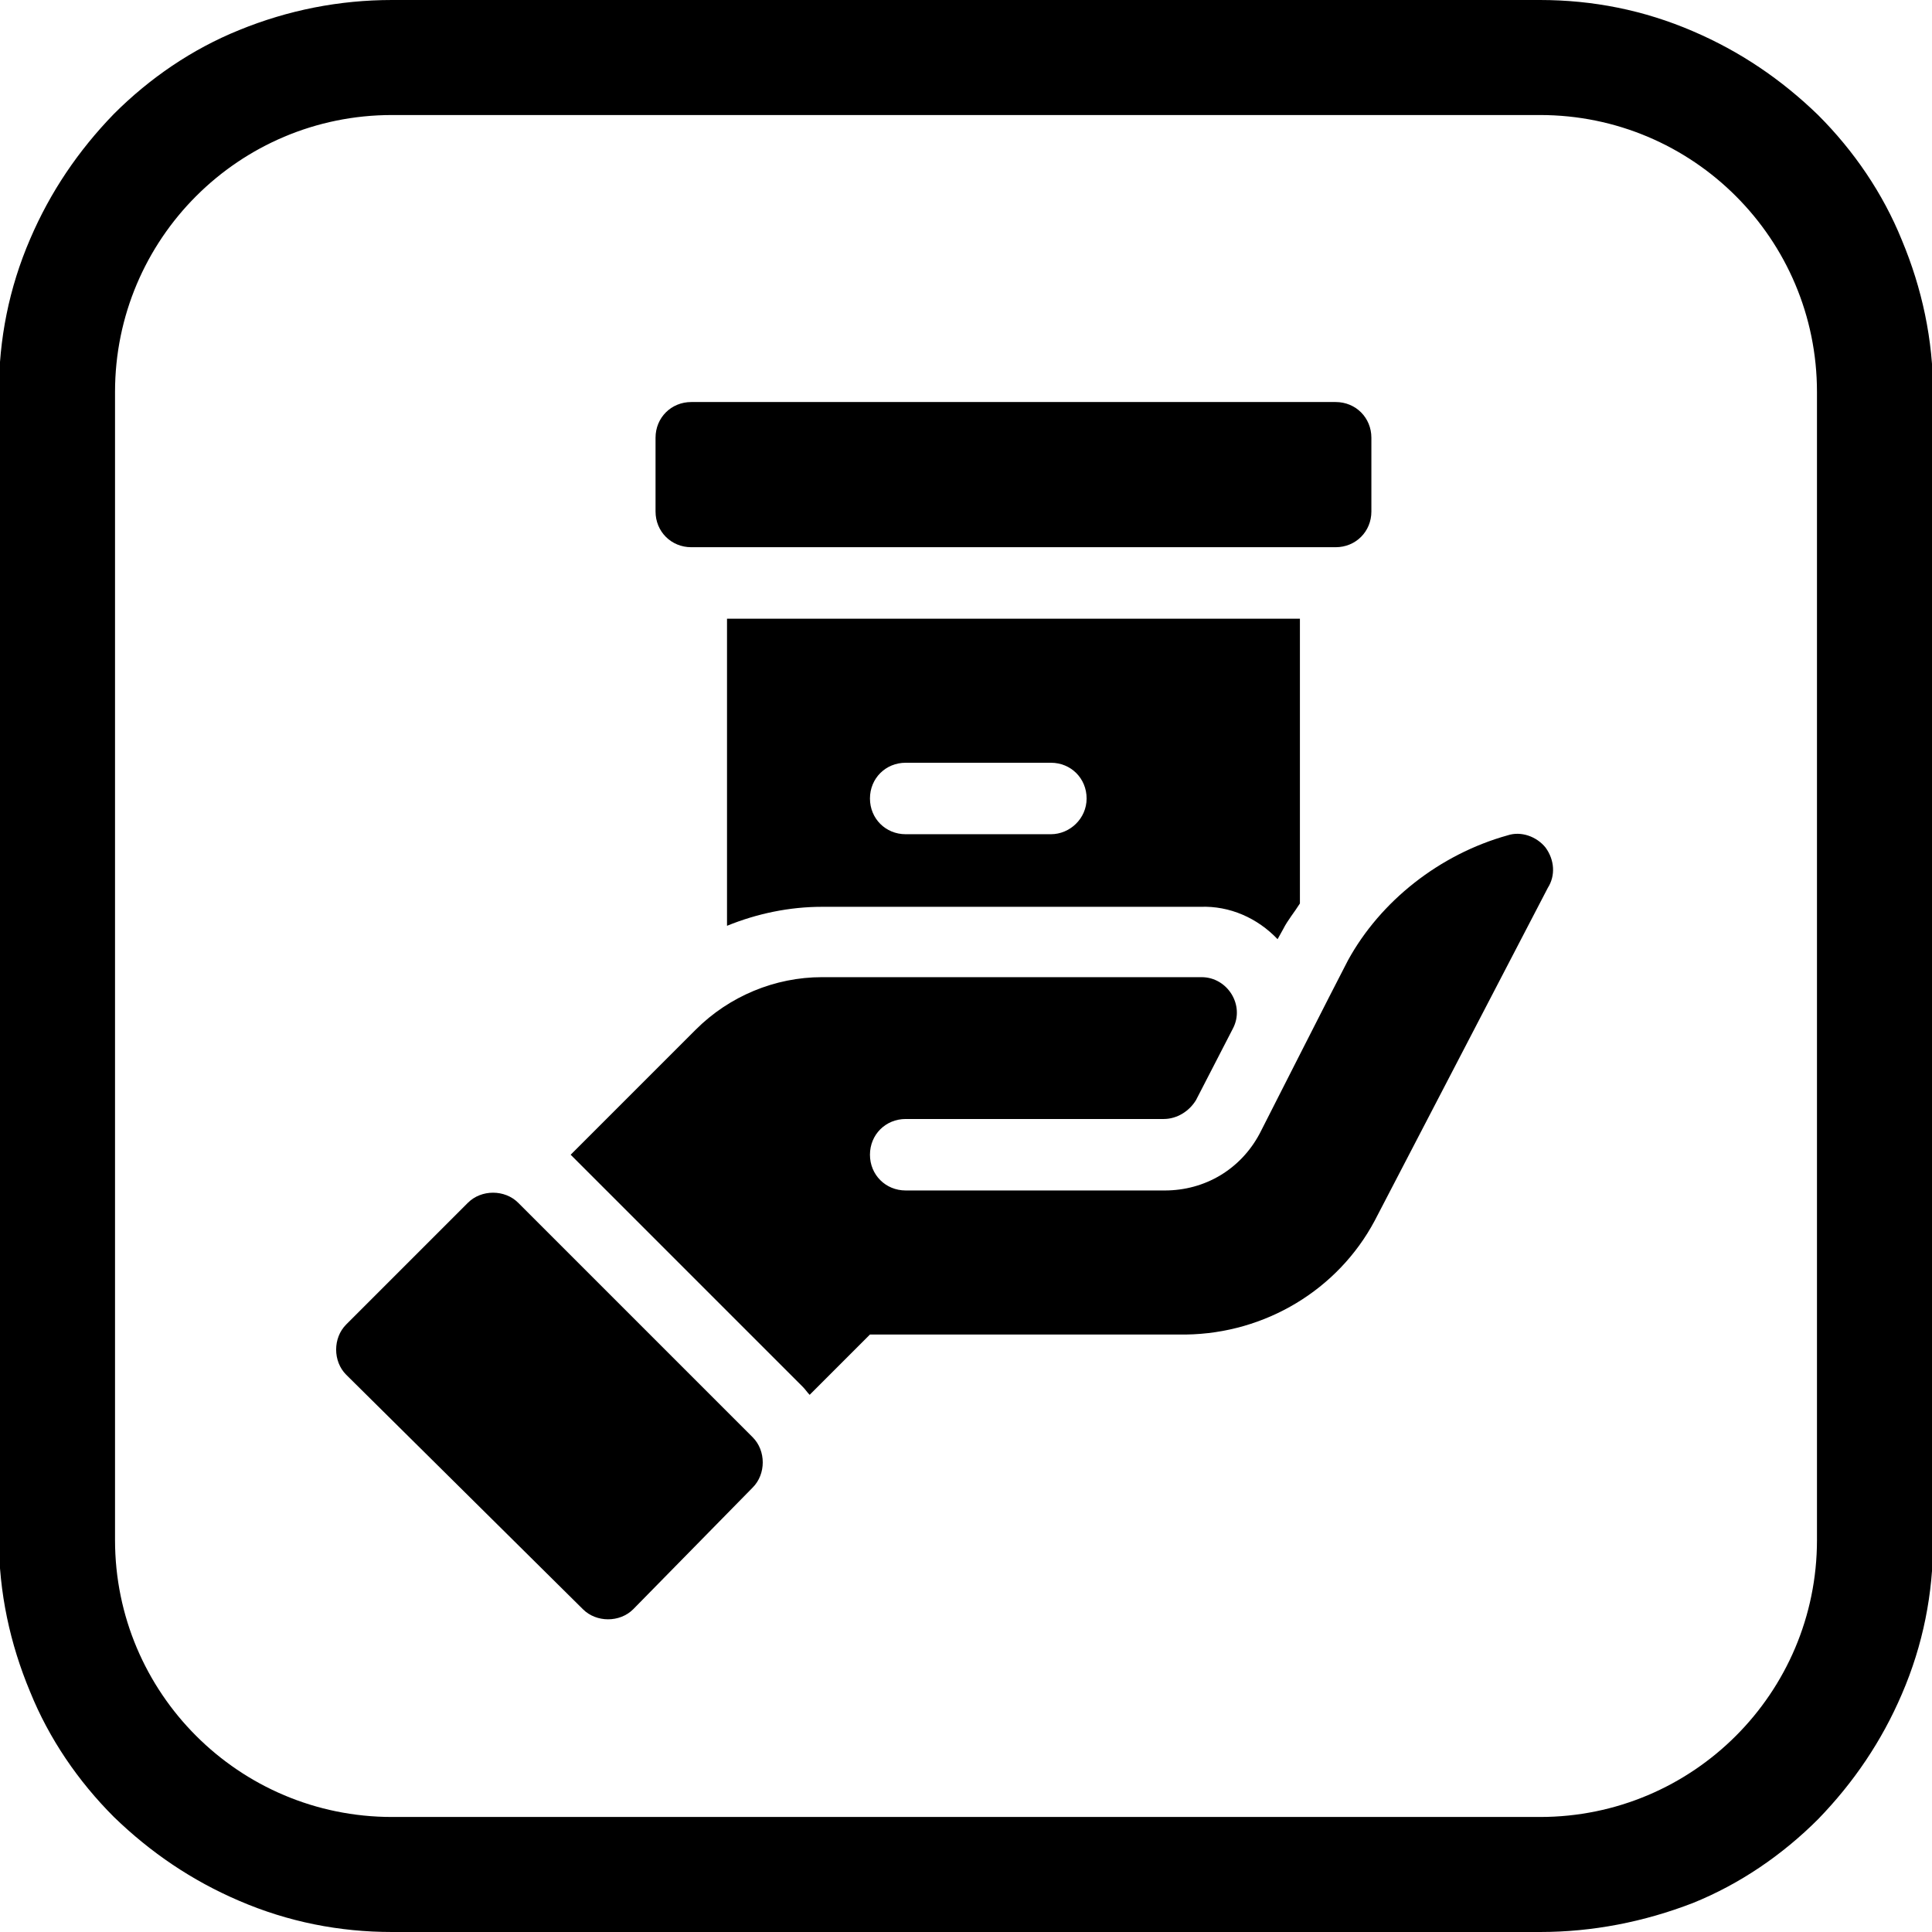 <?xml version="1.0" encoding="utf-8"?>
<!-- Generator: Adobe Illustrator 27.6.1, SVG Export Plug-In . SVG Version: 6.00 Build 0)  -->
<svg version="1.1" id="Layer_2" xmlns="http://www.w3.org/2000/svg" xmlns:xlink="http://www.w3.org/1999/xlink" x="0px" y="0px"
	 viewBox="0 0 173 173" style="enable-background:new 0 0 173 173;" xml:space="preserve">
<path d="M137.9,173H35.1c-4.7,0-9.3-0.9-13.7-2.8c-4.2-1.8-7.9-4.3-11.2-7.5c-3.2-3.2-5.8-7-7.5-11.2c-1.8-4.3-2.8-8.9-2.8-13.7
	V35.1c0-4.7,0.9-9.3,2.8-13.7c1.8-4.2,4.3-7.9,7.5-11.2c3.2-3.2,7-5.8,11.2-7.5C25.8,0.9,30.4,0,35.1,0h102.8
	c4.7,0,9.3,0.9,13.7,2.8c4.2,1.8,7.9,4.3,11.2,7.5c3.2,3.2,5.8,7,7.5,11.2c1.8,4.3,2.8,8.9,2.8,13.7v102.8c0,4.7-0.9,9.3-2.8,13.7
	c-1.8,4.2-4.3,7.9-7.5,11.2c-3.2,3.2-7,5.8-11.2,7.5C147.2,172.1,142.6,173,137.9,173L137.9,173z M35.1,10.3
	c-13.7,0-24.8,11.1-24.8,24.8v102.8c0,13.7,11.1,24.8,24.8,24.8h102.8c13.7,0,24.8-11.1,24.8-24.8V35.1c0-13.7-11.1-24.8-24.8-24.8
	H35.1z"/>
<path d="M119.6,36H61.9c-1.8,0-3.2,1.4-3.2,3.2v6.6c0,1.8,1.4,3.2,3.2,3.2h57.7c1.8,0,3.2-1.4,3.2-3.2v-6.6
	C122.8,37.4,121.4,36,119.6,36z"/>
<path d="M52.2,144.1c1.2,1.2,3.3,1.2,4.5,0l10.7-10.9c1.2-1.2,1.2-3.3,0-4.5l-21-21c-1.2-1.2-3.3-1.2-4.5,0l-10.9,10.9
	c-1.2,1.2-1.2,3.3,0,4.5L52.2,144.1z"/>
<path d="M123.1,109.3l15.5-29.8c0.7-1.1,0.6-2.5-0.2-3.6c-0.8-1-2.2-1.5-3.4-1.1c-6.1,1.7-11.4,5.9-14.3,11.2
	c-0.9,1.7-8.2,16.1-7.9,15.5c-1.7,3.2-4.9,5.1-8.5,5.1H81.1c-1.8,0-3.2-1.4-3.2-3.2s1.4-3.2,3.2-3.2h23.1c1.2,0,2.3-0.7,2.9-1.7
	l3.3-6.4c1.1-2.1-0.5-4.6-2.8-4.6H73.6c-4.2,0-8.3,1.7-11.3,4.7l-11.2,11.2l20.8,20.8c0.2,0.2,0.4,0.5,0.6,0.7l5.4-5.4h28.3
	C113.3,119.4,119.8,115.5,123.1,109.3L123.1,109.3z"/>
<path d="M114.4,84.1l0.5-0.9c0.4-0.8,1-1.5,1.5-2.3V55.4H65.1v27.5c2.7-1.1,5.6-1.7,8.5-1.7h33.9C110.1,81.1,112.6,82.2,114.4,84.1
	L114.4,84.1z M94.1,74.7h-13c-1.8,0-3.2-1.4-3.2-3.2s1.4-3.2,3.2-3.2h13c1.8,0,3.2,1.4,3.2,3.2S95.8,74.7,94.1,74.7z"/>
</svg>
